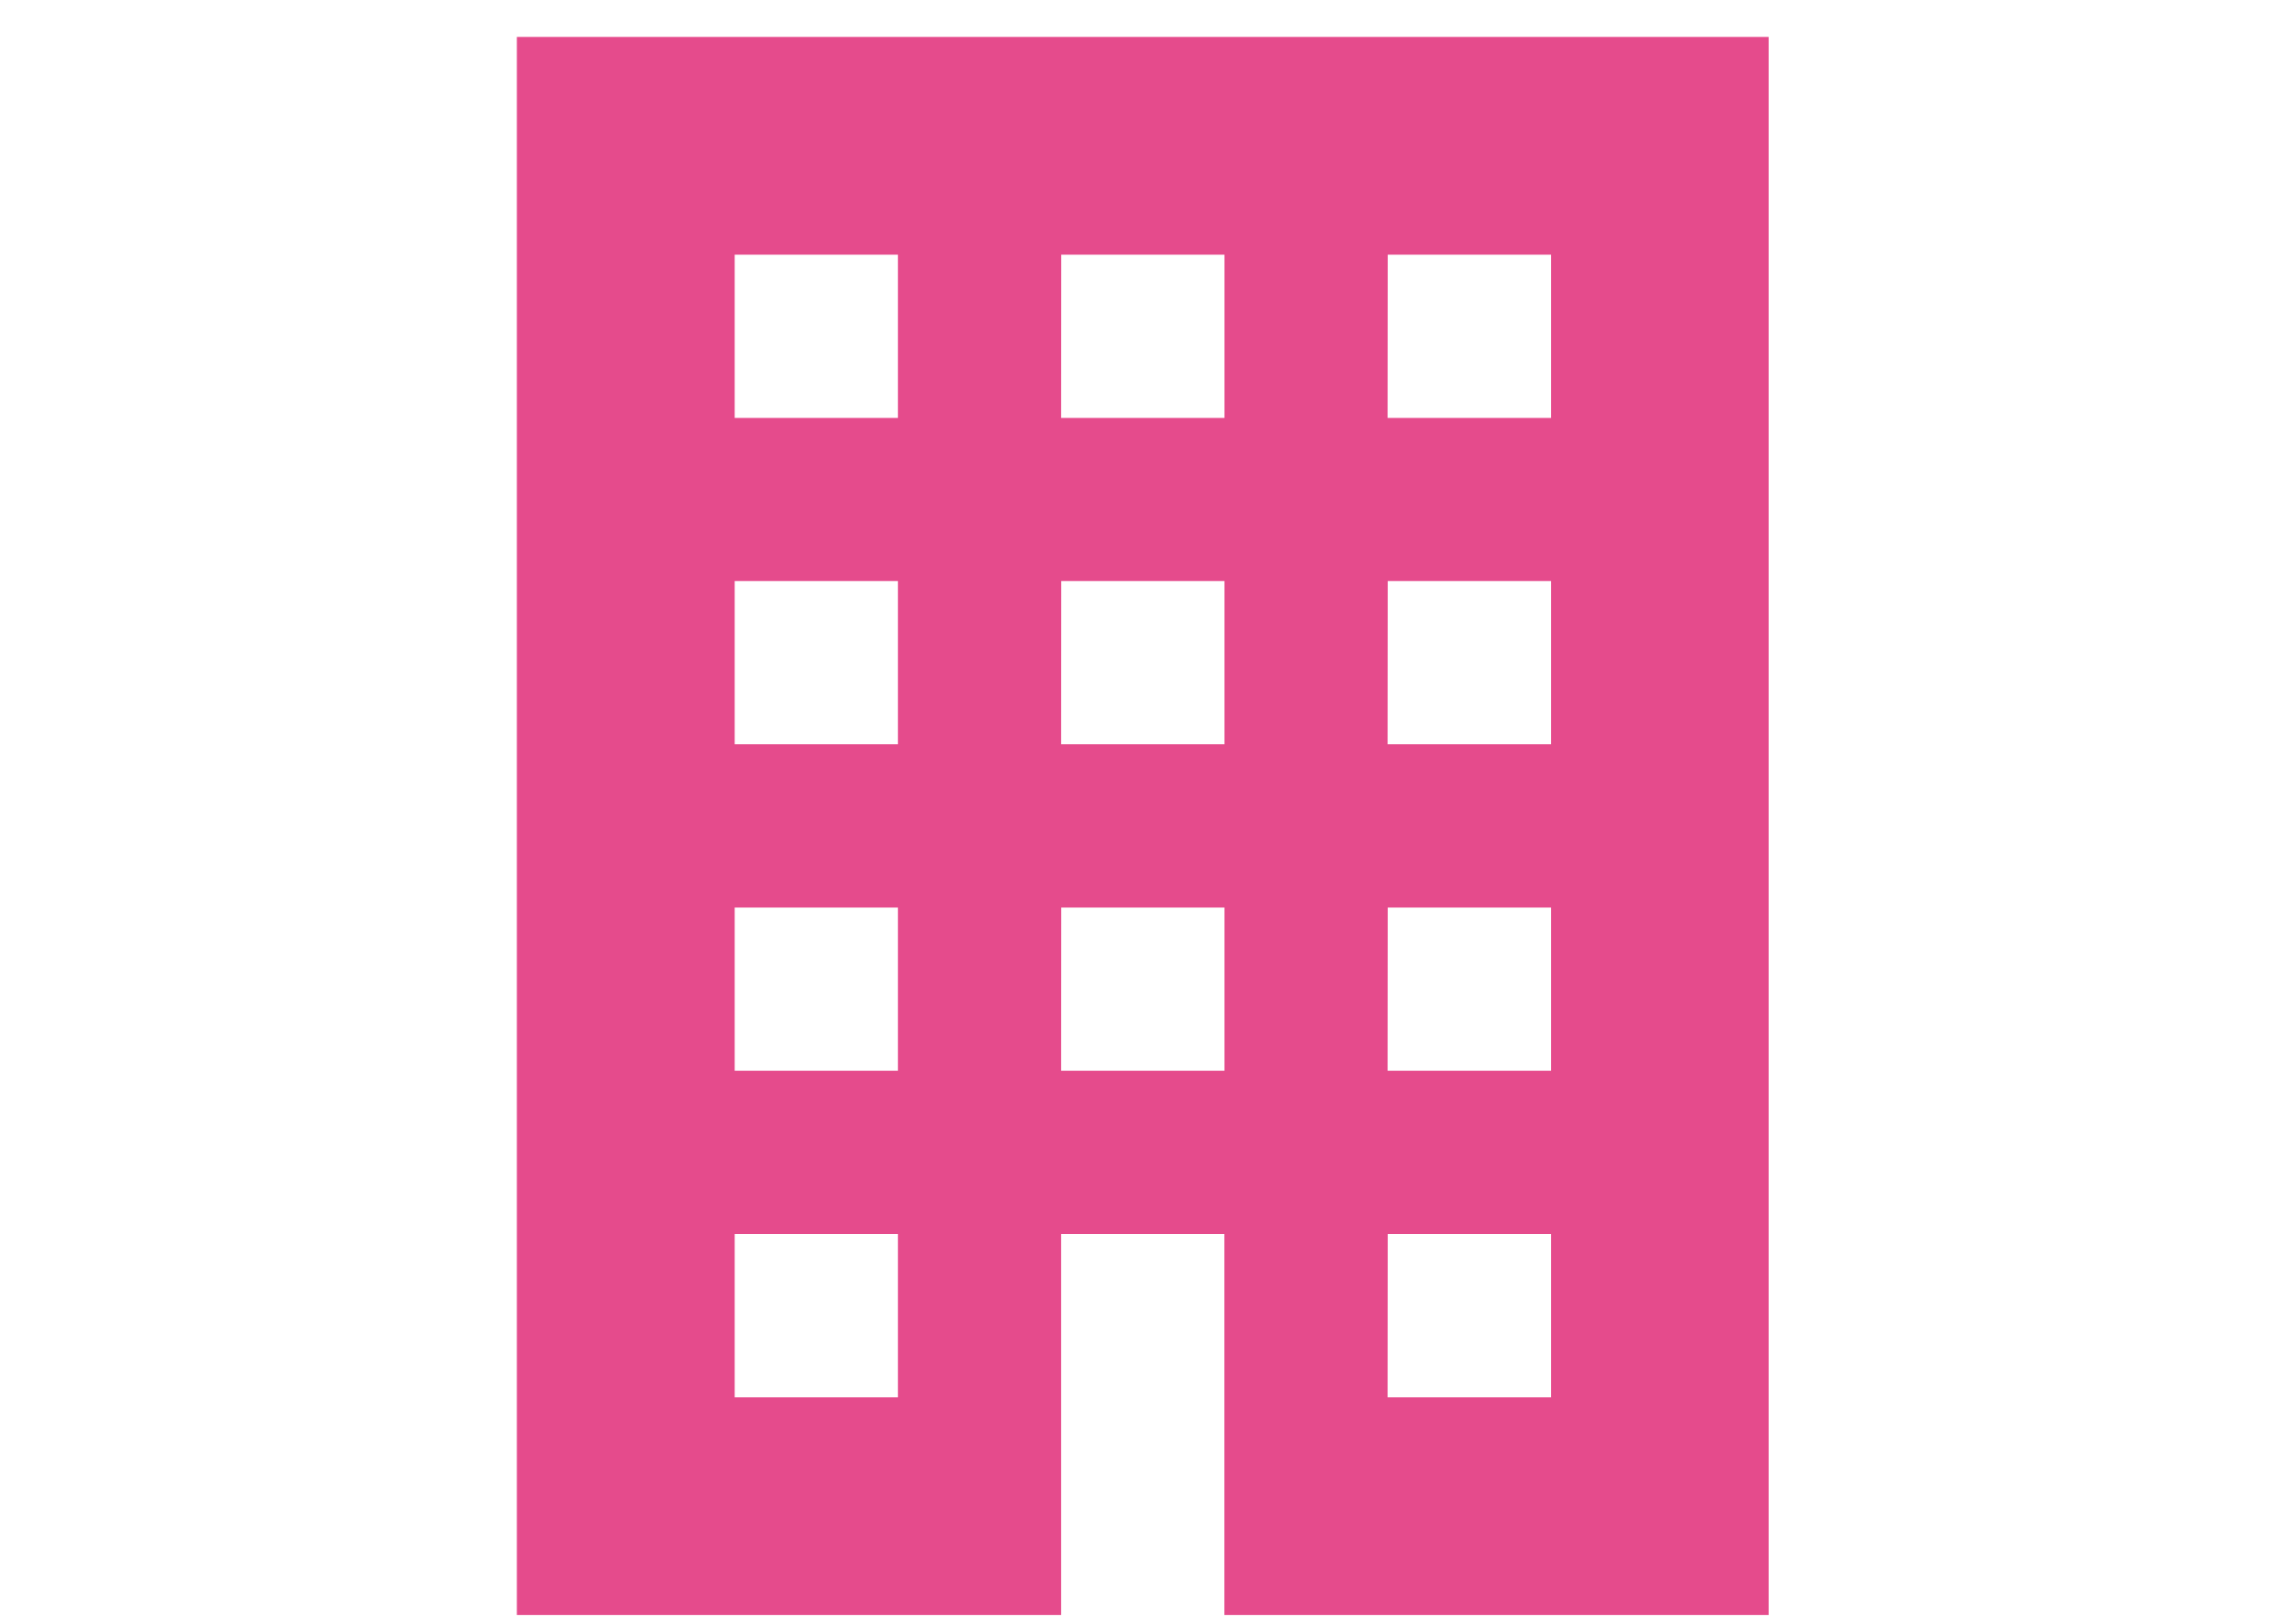 <svg xmlns="http://www.w3.org/2000/svg" xmlns:xlink="http://www.w3.org/1999/xlink" width="62" height="44" viewBox="0 0 62 44">
  <defs>
    <clipPath id="clip-path">
      <rect id="長方形_2868" data-name="長方形 2868" width="62" height="44" transform="translate(552 460)" fill="#fff" stroke="#707070" stroke-width="1"/>
    </clipPath>
  </defs>
  <g id="ic-lineupTatemono" transform="translate(-552 -460)" clip-path="url(#clip-path)">
    <path id="パス_15824" data-name="パス 15824" d="M5.9,32.431h4.422v4.422H5.9Zm17.69,0h4.423v4.422H23.586ZM5.9,23.586h4.422v4.422H5.9Zm8.845,0h4.422v4.422H14.742Zm8.845,0h4.423v4.422H23.586ZM5.9,14.741h4.422v4.422H5.9Zm8.845,0h4.422v4.422H14.742Zm8.845,0h4.423v4.422H23.586ZM5.9,5.9h4.422v4.422H5.9Zm8.845,0h4.422v4.422H14.742Zm8.845,0h4.423v4.422H23.586ZM0,0V42.75H14.742V32.431h4.422V42.75H33.906V0Z" transform="translate(566 461)" fill="#e54b8c"/>
  </g>
</svg>
